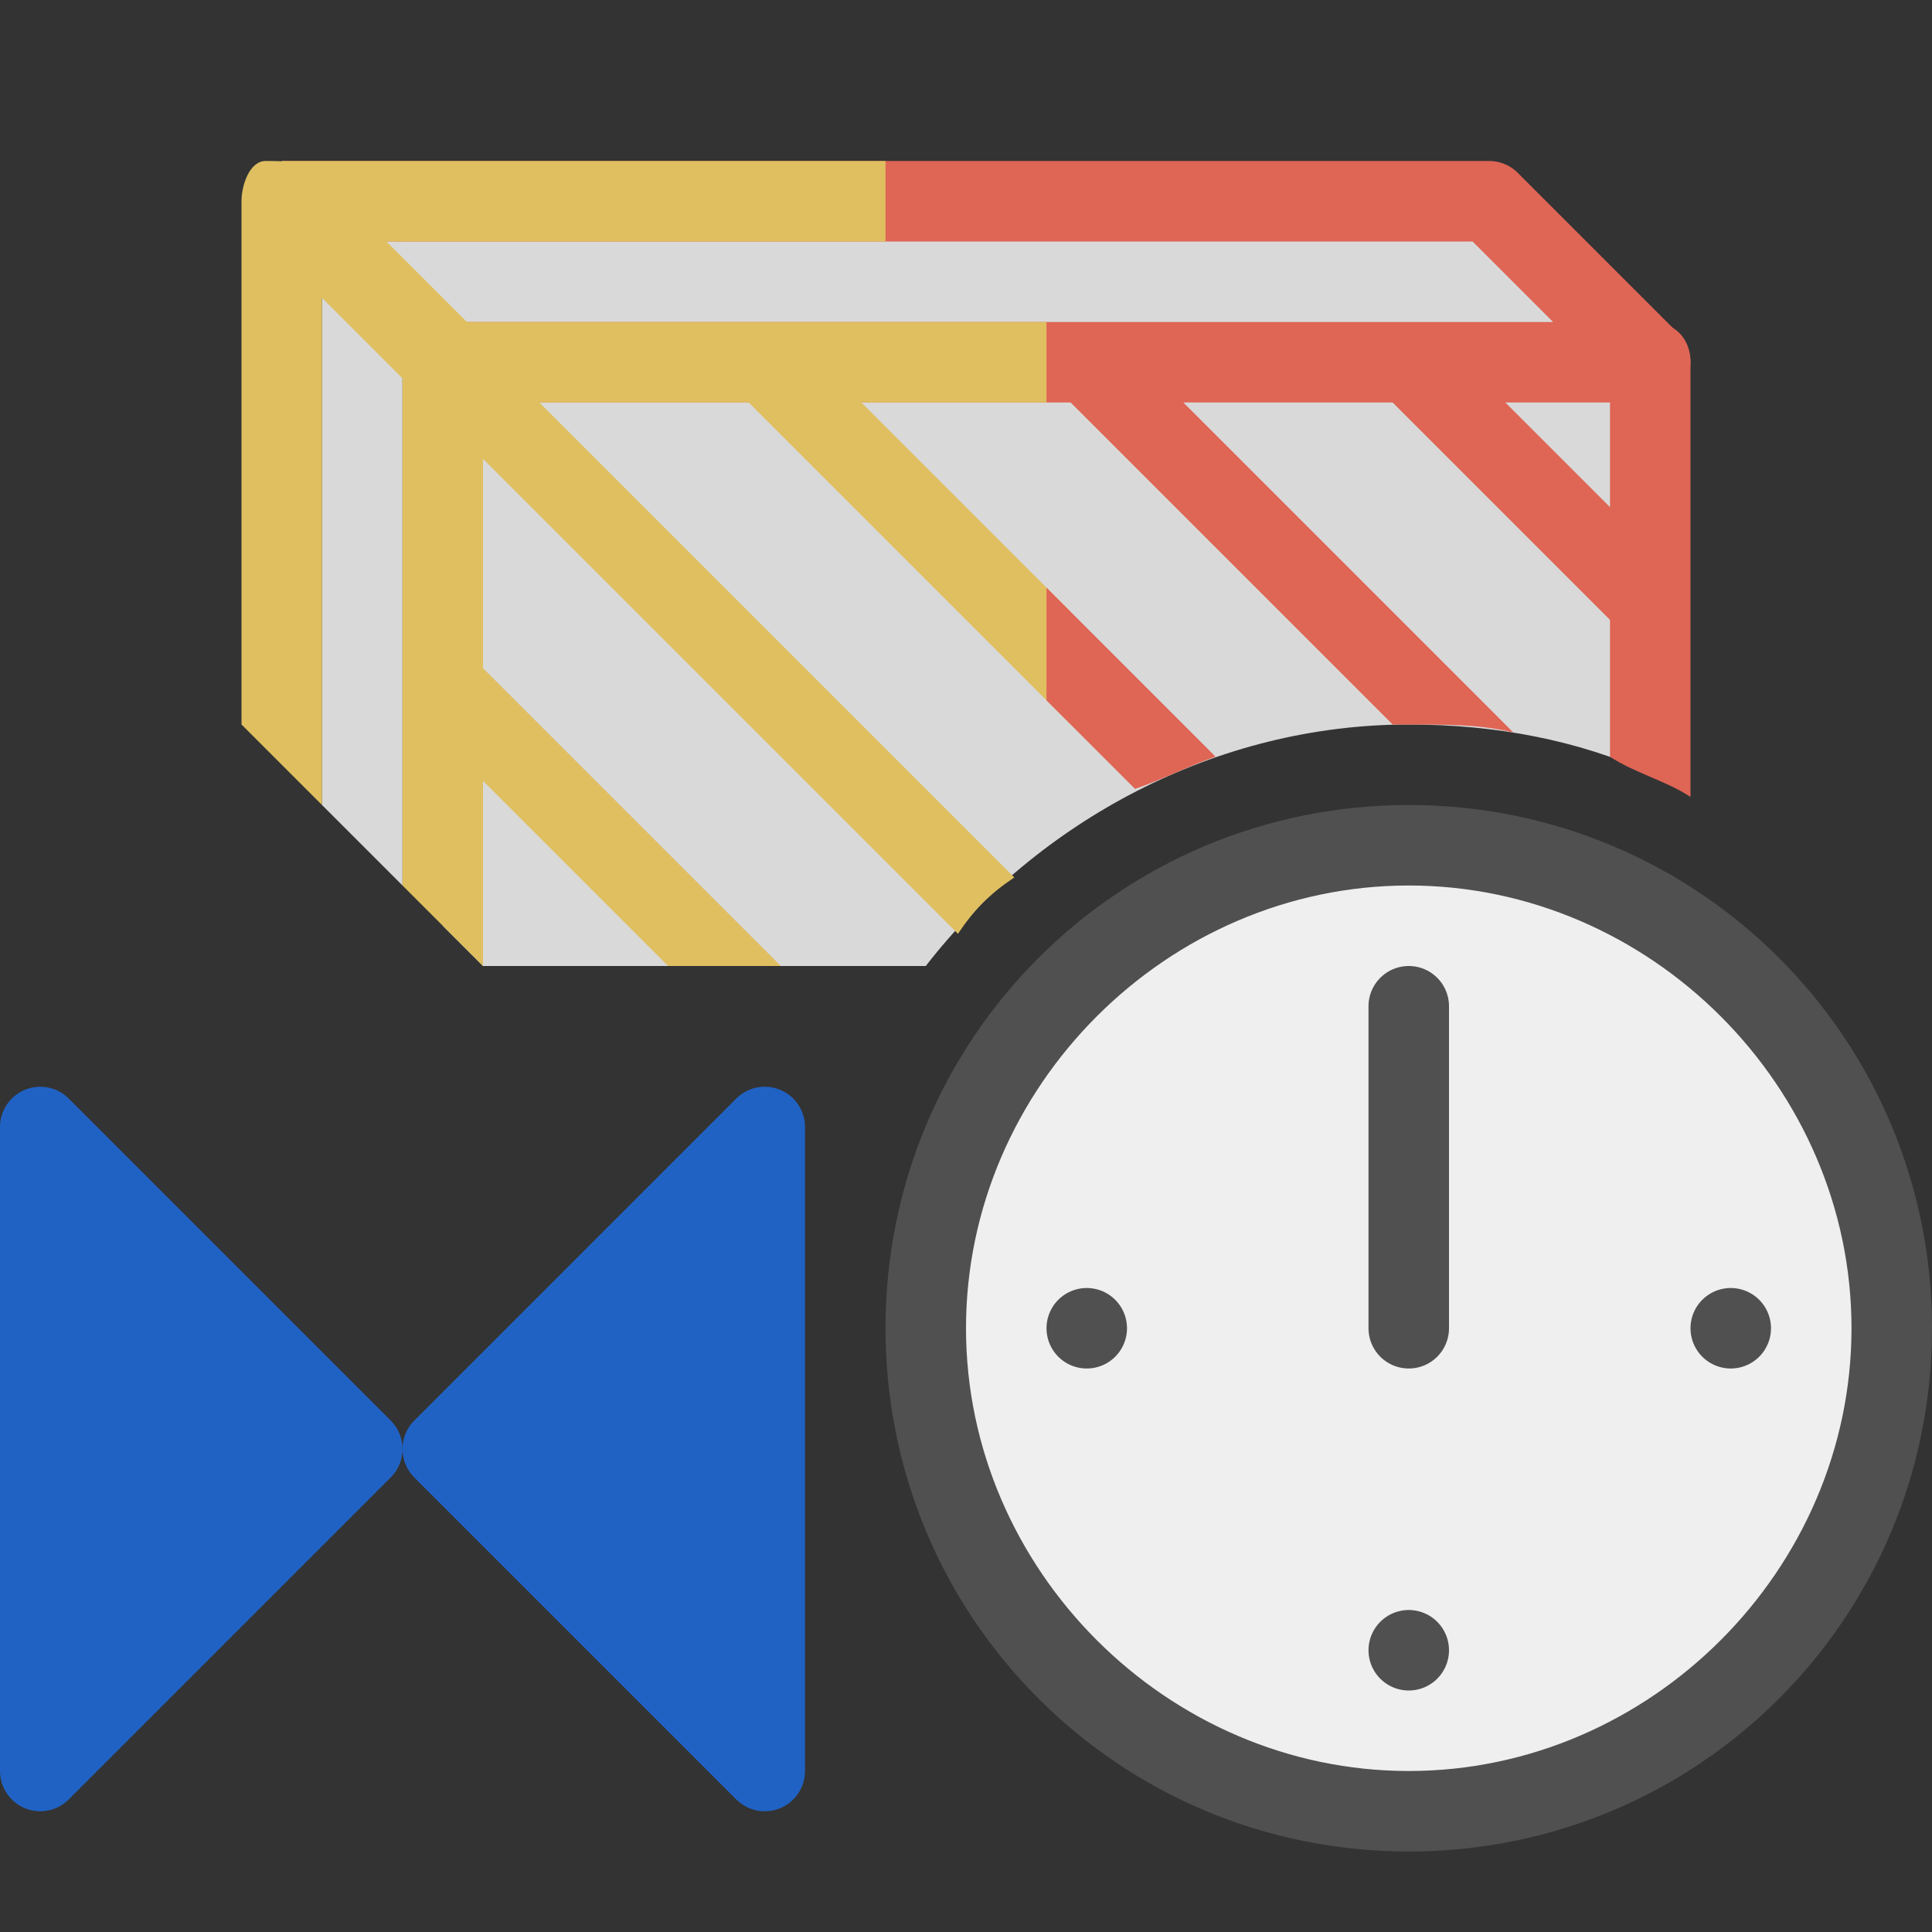 <?xml version="1.0" encoding="utf-8"?>
<!-- Generator: Adobe Illustrator 26.0.3, SVG Export Plug-In . SVG Version: 6.00 Build 0)  -->
<svg version="1.1" xmlns="http://www.w3.org/2000/svg" xmlns:xlink="http://www.w3.org/1999/xlink" x="0px" y="0px" width="24px"
	 height="24px" viewBox="0 0 24 24" style="enable-background:new 0 0 24 24;" xml:space="preserve">
<rect x="0" y="0" width="24" height="24" fill="#333333" stroke="none"/>
<style type="text/css">
	.st29{fill:#505050;}
	.st33{fill:#efefef;}
	.st36{fill:#efefef;stroke:#505050;stroke-linecap:round;stroke-linejoin:round;stroke-miterlimit:10;}
	.st38{fill:#df6555;}
	.st46{fill:#dfbf60;}
	.st50{fill:#d9d9d9;}
	.st54{fill:#2062c4;stroke:#2062c4;stroke-linejoin:round;stroke-miterlimit:10;}
	.st56{fill:none;stroke:#dfbf60;stroke-linejoin:round;stroke-miterlimit:10;}
	.st57{fill:#d9d9d9;stroke:#df6555;stroke-linejoin:round;stroke-miterlimit:10;}
</style>
<g id="optimiert">
	<path class="st50" d="M17.5,9c1.1,0,2.1,0.2,3,0.6V4.5h-15v7L6,12h5.5C12.9,10.2,15.1,9,17.5,9z"/>
	<polyline class="st57" points="5.5,4.5 20.5,4.5 18.5,2.5 3.5,2.5 	"/>
	<polygon class="st50" points="4,3 5,4 5,11 4,10 	"/>
	<path class="st38" d="M17.5,9c0.5,0,0.9,0,1.3,0.1l-4.6-4.6h-1.4L17.3,9C17.4,9,17.4,9,17.5,9z"/>
	<path class="st46" d="M4,10V3.7l1,1V11l1,1V4.5c0-0.1-0.1-0.3-0.1-0.4l-2-2C3.7,2,3.5,2,3.3,2S3,2.3,3,2.5V9L4,10z"/>
	<line class="st56" x1="5.5" y1="4.5" x2="13" y2="4.5"/>
	<line class="st56" x1="11" y1="2.5" x2="3.5" y2="2.5"/>
	<polygon class="st38" points="16.8,4.5 20.5,8.2 20.5,6.8 18.2,4.5 	"/>
	<polygon class="st46" points="10.2,4.5 8.8,4.5 13.3,9 13.3,7.6 	"/>
	<polygon class="st46" points="5.5,7.8 5.5,9.2 8.3,12 9.7,12 	"/>
	<g>
		<circle class="st33" cx="17.5" cy="16.5" r="6"/>
		<path class="st29" d="M17.5,11c3,0,5.5,2.5,5.5,5.5S20.5,22,17.5,22S12,19.5,12,16.5S14.5,11,17.5,11 M17.5,10
			c-3.6,0-6.5,2.9-6.5,6.5s2.9,6.5,6.5,6.5s6.5-2.9,6.5-6.5S21.1,10,17.5,10L17.5,10z"/>
	</g>
	<line class="st36" x1="17.5" y1="12.5" x2="17.5" y2="16.5"/>
	<line class="st36" x1="21.5" y1="16.5" x2="21.5" y2="16.5"/>
	<line class="st36" x1="17.5" y1="20.5" x2="17.5" y2="20.5"/>
	<line class="st36" x1="13.5" y1="16.5" x2="13.5" y2="16.5"/>
	<polygon class="st54" points="9.5,22 5.5,18 9.5,14 	"/>
	<polygon class="st54" points="0.5,22 4.5,18 0.5,14 	"/>
	<path class="st38" d="M21,9.9V4.5C21,4.2,20.8,4,20.5,4S20,4.2,20,4.5v4.9C20.3,9.6,20.7,9.7,21,9.9z"/>
	<path class="st38" d="M15.1,9.4L13,7.3v1.4l1.1,1.1C14.4,9.7,14.8,9.5,15.1,9.4z"/>
	<path class="st46" d="M12.6,10.9L6.2,4.5l-0.7,0v0.7l6.4,6.4C12.1,11.3,12.3,11.1,12.6,10.9z"/>
</g>
</svg>
